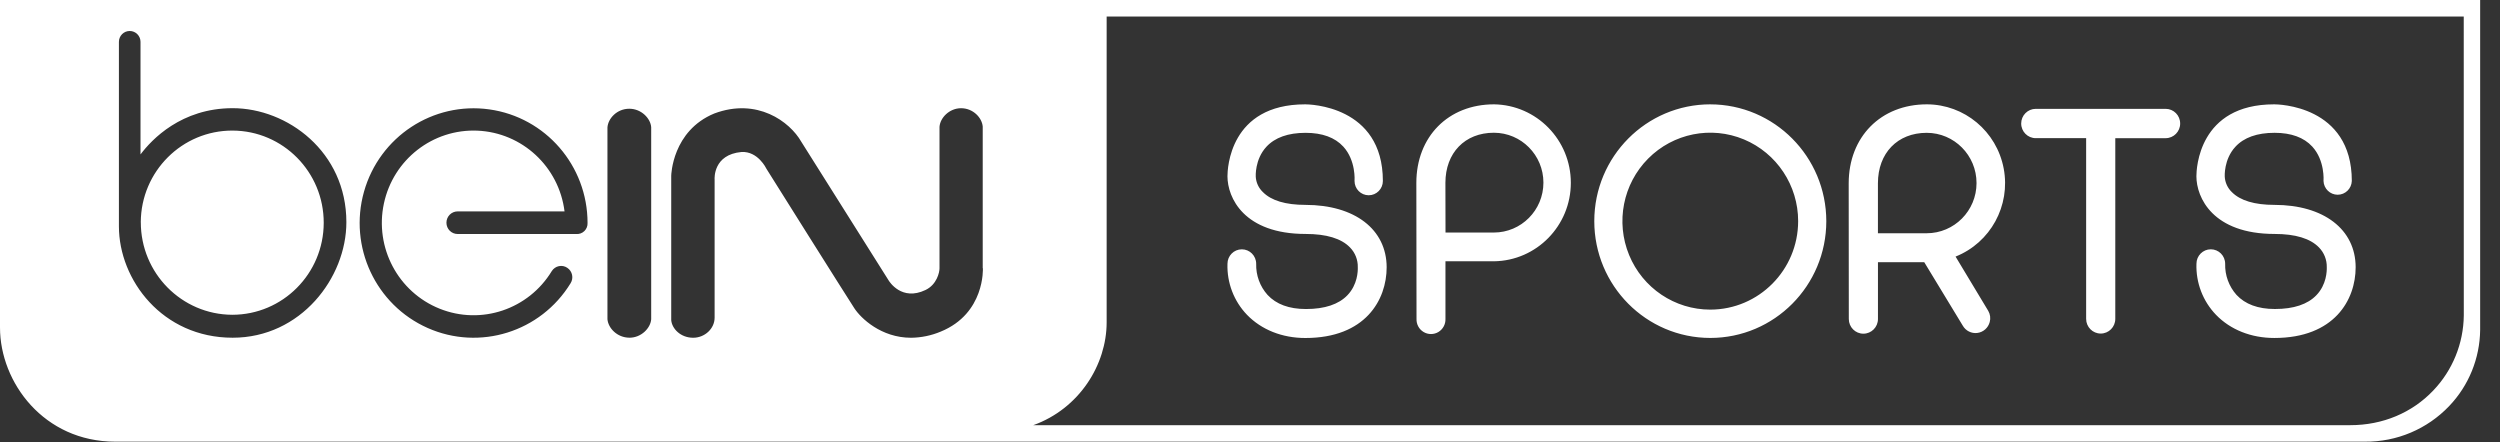 <svg xmlns="http://www.w3.org/2000/svg" width="147" height="26" viewBox="0 0 147 26">
    <rect x="0" y="0" width="147" height="26" fill="#333333" stroke="none"/>
    <g fill="none" fill-rule="evenodd">
        <g fill="#FFF" fill-rule="nonzero">
            <g>
                <path d="M76.76 12.047c-1.17 0-2.01-.254-2.502-.753-.25-.236-.4-.56-.42-.903 0-.01-.063-1.015.626-1.761.505-.545 1.28-.82 2.306-.82.98 0 1.723.273 2.217.811.75.82.662 1.998.66 2.02 0 .464.372.84.833.84.46 0 .833-.376.833-.84 0-4.454-4.366-4.506-4.553-4.506h-.02c-4.438 0-4.565 3.795-4.565 4.227 0 1.261.968 3.394 4.596 3.394 1.225 0 2.102.267 2.61.794.303.309.468.729.457 1.163.009.229-.013 1.025-.608 1.645-.515.538-1.338.812-2.43.812h-.018c-.984 0-1.74-.28-2.249-.829-.449-.5-.688-1.157-.669-1.831 0-.47-.378-.85-.844-.85-.466 0-.844.38-.844.85-.037 1.117.379 2.202 1.152 3.004.851.877 2.067 1.36 3.427 1.36 3.53 0 4.781-2.24 4.781-4.158-.003-2.23-1.875-3.669-4.777-3.669zm56.975 0c-1.166 0-2.01-.254-2.503-.753-.248-.237-.397-.56-.417-.904 0-.01-.064-1.014.627-1.761.502-.545 1.277-.82 2.305-.82.978 0 1.722.273 2.216.811.75.82.662 1.998.66 2.021.016.451.384.809.832.809.448 0 .816-.358.832-.809 0-4.454-4.364-4.506-4.55-4.506h-.021c-4.439 0-4.567 3.794-4.567 4.227 0 1.26.969 3.394 4.599 3.394 1.222 0 2.1.267 2.61.795.302.309.467.728.457 1.16.007.23-.013 1.026-.61 1.646-.514.538-1.337.812-2.43.812h-.017c-.986 0-1.74-.28-2.25-.829-.448-.501-.687-1.157-.668-1.831 0-.47-.378-.85-.844-.85-.466 0-.844.38-.844.85-.038 1.117.378 2.202 1.152 3.004.85.877 2.066 1.36 3.427 1.36 3.53 0 4.782-2.24 4.782-4.16-.002-2.226-1.877-3.666-4.778-3.666zM87.85 6.135c-2.691 0-4.569 1.9-4.569 4.62l.01 8c-.011.313.148.607.416.767.268.16.601.16.87 0 .267-.16.427-.454.416-.768v-3.39h2.857c2.505-.038 4.515-2.093 4.515-4.614 0-2.522-2.01-4.577-4.515-4.615zm-.012 7.538h-2.842l-.006-2.922c0-1.76 1.144-2.946 2.849-2.946 1.61 0 2.914 1.314 2.914 2.934s-1.305 2.934-2.914 2.934h-.001zm12.73-7.538c-3.767 0-6.822 3.073-6.824 6.866 0 3.792 3.052 6.868 6.819 6.87 3.767.001 6.822-3.072 6.824-6.865-.004-3.79-3.054-6.864-6.82-6.87zm0 12.071c-2.09.001-3.976-1.265-4.776-3.21-.8-1.943-.36-4.182 1.119-5.67 1.478-1.488 3.7-1.933 5.632-1.128 1.93.806 3.19 2.704 3.188 4.808-.004 2.87-2.313 5.195-5.163 5.2zm14.419-3.119c2.055-.818 3.244-2.992 2.831-5.178-.412-2.187-2.309-3.77-4.52-3.774-2.705 0-4.595 1.912-4.595 4.647l.007 7.976c0 .477.384.863.857.863s.857-.386.857-.863v-3.342h2.721l2.264 3.729c.173.307.514.478.862.432.348-.045.634-.298.724-.64.062-.222.03-.46-.086-.658l-1.922-3.192zm-4.565-1.372v-2.94c0-1.773 1.151-2.965 2.866-2.965 1.62 0 2.932 1.322 2.932 2.953 0 1.63-1.312 2.952-2.932 2.952h-2.866zm17.772-6.453c0 .475-.38.861-.852.863h-2.963V18.75c0 .477-.384.863-.857.863s-.857-.386-.857-.863V8.124h-2.962c-.473 0-.857-.386-.857-.862s.384-.862.857-.862h7.64c.471.002.852.388.85.862zM8.278 13.063c.016-2.987 2.432-5.396 5.399-5.385 2.967.011 5.364 2.439 5.358 5.426-.005 2.987-2.412 5.405-5.38 5.405-2.975-.013-5.38-2.449-5.375-5.445h-.002zM145.833 0v19.404c-.02 1.669-.67 3.267-1.819 4.47-1.293 1.357-3.086 2.116-4.955 2.096H6.771C2.589 25.97 0 22.495 0 19.258V0h145.833zM8.262 9.08V2.461c0-.353-.285-.639-.635-.639-.35 0-.635.286-.635.64v10.845c0 3.15 2.556 6.551 6.687 6.551 4 0 6.688-3.513 6.688-6.794 0-4.143-3.472-6.703-6.688-6.703-3.011 0-4.754 1.836-5.417 2.72zm24.932 3.35H26.91c-.365 0-.66.298-.66.665 0 .368.295.665.66.665h6.976c.176.014.35-.05.476-.174.127-.124.195-.297.186-.475 0-3.366-2.466-6.216-5.777-6.679-3.311-.463-6.455 1.602-7.368 4.84-.912 3.238.685 6.657 3.744 8.014 3.06 1.357 6.644.236 8.401-2.627.195-.305.11-.71-.19-.91-.144-.1-.322-.135-.493-.1-.171.035-.321.138-.417.286-1.37 2.26-4.158 3.196-6.6 2.215-2.443-.981-3.827-3.593-3.275-6.182.552-2.589 2.878-4.399 5.505-4.285 2.627.115 4.79 2.12 5.117 4.747zm3.807 7.428h.005c.711 0 1.247-.574 1.284-1.086V7.48c-.037-.512-.572-1.083-1.283-1.086h-.006c-.72 0-1.243.564-1.283 1.097v11.28c.045.523.572 1.082 1.288 1.085l-.005.001zm20.783-4.088V7.442c-.043-.518-.561-1.076-1.271-1.079-.698 0-1.235.572-1.27 1.095v8.32c0 .227-.15.952-.823 1.274-1.403.672-2.125-.5-2.16-.55l-5.146-8.17c-.676-1.184-2.597-2.603-5.116-1.658-2.47 1.022-2.53 3.626-2.53 3.657v8.494c.042.497.545 1.035 1.291 1.035.685 0 1.26-.541 1.26-1.18v-8.128c-.004-.06-.086-1.462 1.581-1.615.965-.055 1.455.963 1.466.987.194.316 4.694 7.474 5.172 8.206.379.58 1.571 1.73 3.332 1.73.601-.007 1.195-.13 1.75-.364 2.603-1.066 2.474-3.709 2.473-3.727h-.01zM144.869.972H65.071V18.95c0 2.491-1.603 5.076-4.313 6.05H138.2c1.9 0 3.632-.726 4.881-2.044 1.13-1.184 1.77-2.757 1.79-4.399L144.868.972z" transform="translate(-50 -17) translate(50 17)"/>
            </g>
        </g>
    </g>
</svg>
